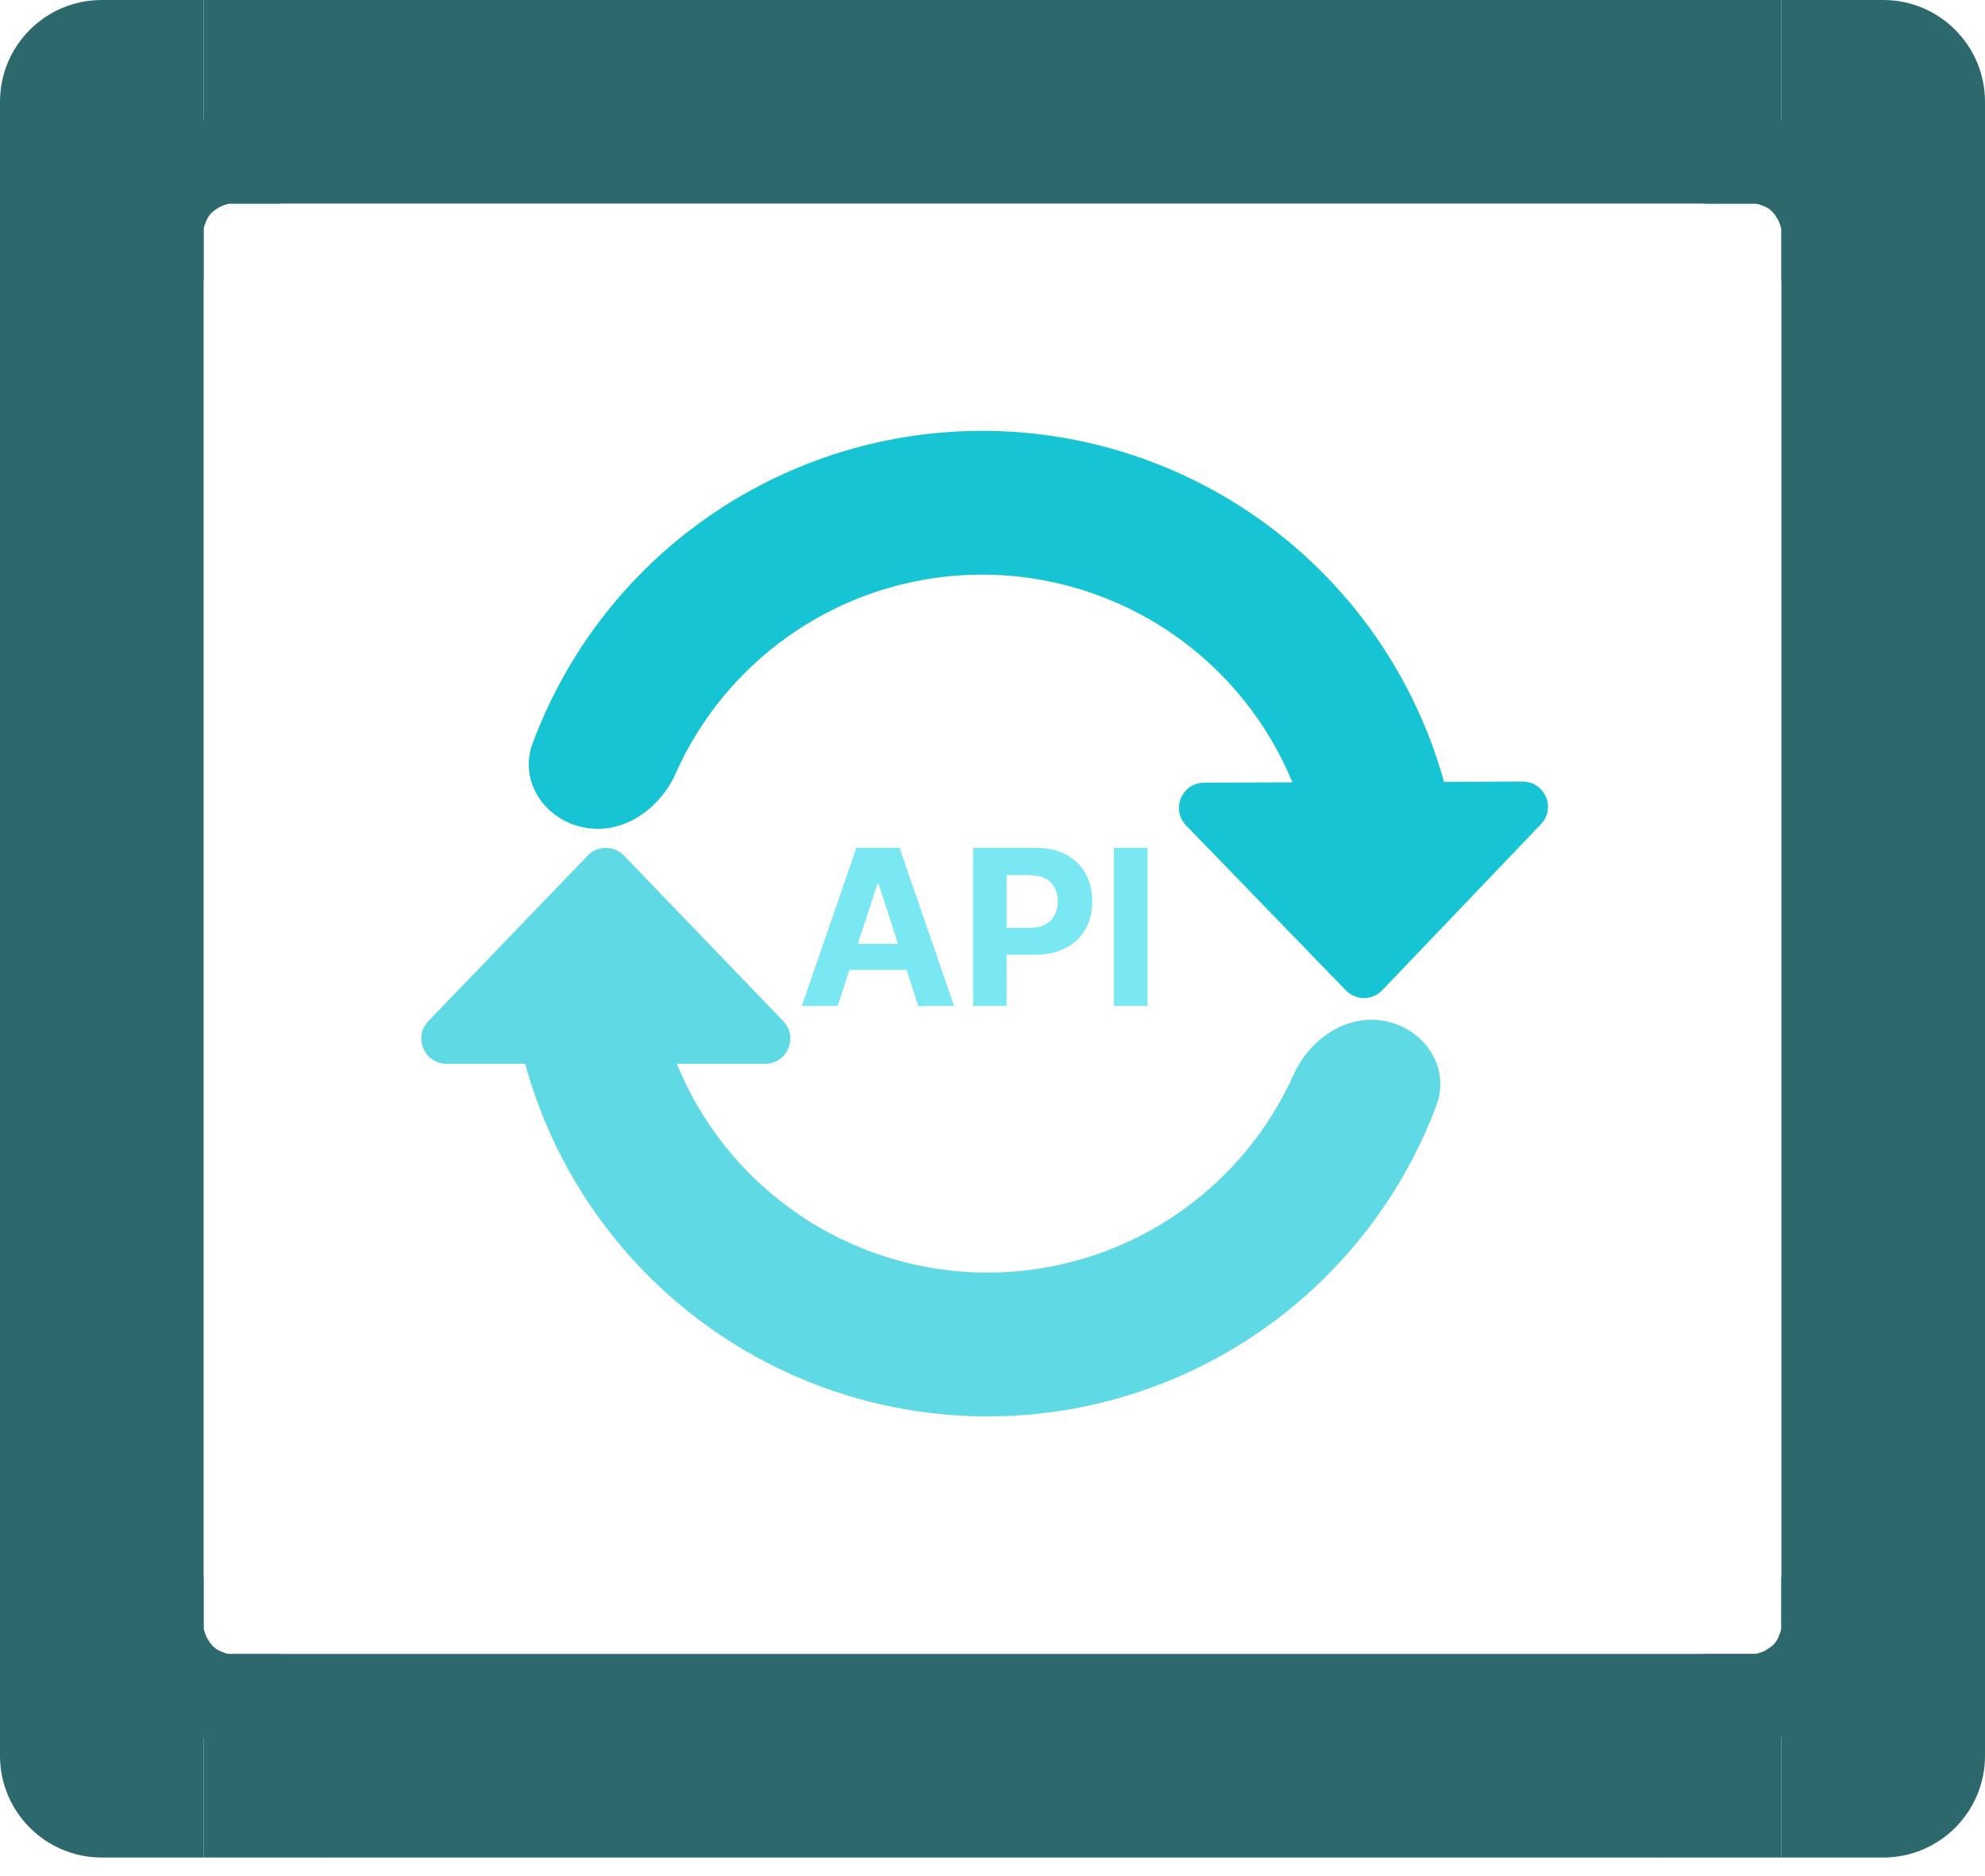 <svg width="73" height="69" viewBox="0 0 73 69" fill="none" xmlns="http://www.w3.org/2000/svg">
<path d="M21.351 33.675C19.892 33.598 18.627 34.723 18.769 36.177C19.11 39.672 20.49 43.008 22.761 45.739C25.599 49.151 29.621 51.368 34.022 51.946C38.423 52.523 42.88 51.42 46.503 48.855C49.402 46.803 51.597 43.937 52.828 40.648C53.341 39.281 52.409 37.867 50.98 37.564C49.55 37.262 48.172 38.195 47.573 39.527C46.676 41.521 45.258 43.256 43.447 44.538C40.911 46.333 37.791 47.106 34.71 46.701C31.63 46.297 28.815 44.745 26.828 42.356C25.409 40.651 24.487 38.608 24.136 36.45C23.901 35.008 22.809 33.752 21.351 33.675Z" fill="#5FD9E4"/>
<path d="M21.611 31.47C21.976 31.091 22.583 31.091 22.948 31.47L28.804 37.556C29.372 38.145 28.954 39.127 28.136 39.127H16.424C15.606 39.127 15.188 38.145 15.755 37.556L21.611 31.47Z" fill="#5FD9E4"/>
<path d="M51.086 34.215C52.545 34.287 53.807 33.157 53.66 31.704C53.306 28.21 51.915 24.879 49.634 22.156C46.784 18.753 42.755 16.551 38.352 15.988C33.949 15.426 29.495 16.545 25.881 19.122C22.989 21.184 20.805 24.058 19.585 27.351C19.077 28.721 20.014 30.131 21.444 30.429C22.874 30.726 24.25 29.789 24.844 28.454C25.734 26.457 27.146 24.717 28.952 23.429C31.482 21.625 34.599 20.841 37.682 21.235C40.764 21.629 43.584 23.171 45.579 25.553C47.004 27.253 47.933 29.293 48.292 31.45C48.532 32.891 49.627 34.143 51.086 34.215Z" fill="#17C4D4"/>
<path d="M50.834 36.421C50.47 36.802 49.863 36.804 49.496 36.426L43.62 30.361C43.05 29.773 43.465 28.79 44.283 28.787L55.994 28.746C56.812 28.743 57.234 29.724 56.668 30.315L50.834 36.421Z" fill="#17C4D4"/>
<path d="M30.805 37H29.487L31.496 31.182H33.081L35.087 37H33.769L32.311 32.511H32.266L30.805 37ZM30.723 34.713H33.837V35.673H30.723V34.713ZM35.787 37V31.182H38.082C38.524 31.182 38.9 31.266 39.21 31.435C39.521 31.601 39.758 31.833 39.92 32.131C40.085 32.426 40.168 32.767 40.168 33.153C40.168 33.54 40.084 33.881 39.918 34.176C39.751 34.472 39.51 34.702 39.193 34.867C38.879 35.031 38.498 35.114 38.051 35.114H36.588V34.128H37.852C38.089 34.128 38.284 34.087 38.438 34.006C38.593 33.922 38.708 33.808 38.784 33.662C38.862 33.514 38.901 33.345 38.901 33.153C38.901 32.96 38.862 32.792 38.784 32.648C38.708 32.502 38.593 32.389 38.438 32.31C38.282 32.228 38.085 32.188 37.847 32.188H37.017V37H35.787ZM42.197 31.182V37H40.967V31.182H42.197Z" fill="#79E8F2"/>
<rect x="7.487" width="58.025" height="7.487" fill="#2D686D"/>
<rect x="7.487" y="60.833" width="58.025" height="7.487" fill="#2D686D"/>
<path d="M7.487 0L7.487 68.32H3.744C1.676 68.32 0 66.644 0 64.577L0 3.744C0 1.676 1.676 0 3.744 0L7.487 0Z" fill="#2D686D"/>
<path d="M69.256 0C71.324 0 73 1.676 73 3.744V64.577C73 66.644 71.324 68.32 69.256 68.32H65.513V0L69.256 0Z" fill="#2D686D"/>
<path d="M11.912 0L17.206 5.294L12.815 6.859L10.295 7.487L8.891 7.487L8.424 7.487L8.236 7.546L8.096 7.604L7.909 7.721L7.768 7.838L7.675 7.955L7.609 8.072L7.563 8.189L7.516 8.306L7.488 8.423L7.488 8.891L7.488 10.295L6.859 12.815L5.294 17.206L0 11.912L11.912 0Z" fill="#2D686D"/>
<path d="M0 56.415L5.294 51.121L6.859 55.512L7.487 58.032L7.487 59.436L7.487 59.904L7.546 60.091L7.604 60.231L7.721 60.418L7.838 60.559L7.955 60.652L8.072 60.718L8.189 60.765L8.306 60.811L8.423 60.84L8.891 60.84L10.295 60.84L12.815 61.468L17.206 63.033L11.912 68.327L0 56.415Z" fill="#2D686D"/>
<path d="M61.086 68.32L55.792 63.026L60.183 61.462L62.703 60.833L64.107 60.833L64.575 60.833L64.762 60.775L64.902 60.716L65.089 60.599L65.23 60.482L65.323 60.365L65.389 60.248L65.436 60.131L65.482 60.014L65.51 59.897L65.51 59.429L65.51 58.026L66.139 55.506L67.704 51.114L72.998 56.408L61.086 68.32Z" fill="#2D686D"/>
<path d="M73 11.912L67.706 17.206L66.141 12.815L65.513 10.295L65.513 8.891L65.513 8.424L65.454 8.236L65.396 8.096L65.279 7.909L65.162 7.768L65.045 7.675L64.928 7.609L64.811 7.563L64.694 7.516L64.577 7.488L64.109 7.488L62.705 7.488L60.185 6.859L55.794 5.294L61.088 0L73 11.912Z" fill="#2D686D"/>
</svg>
